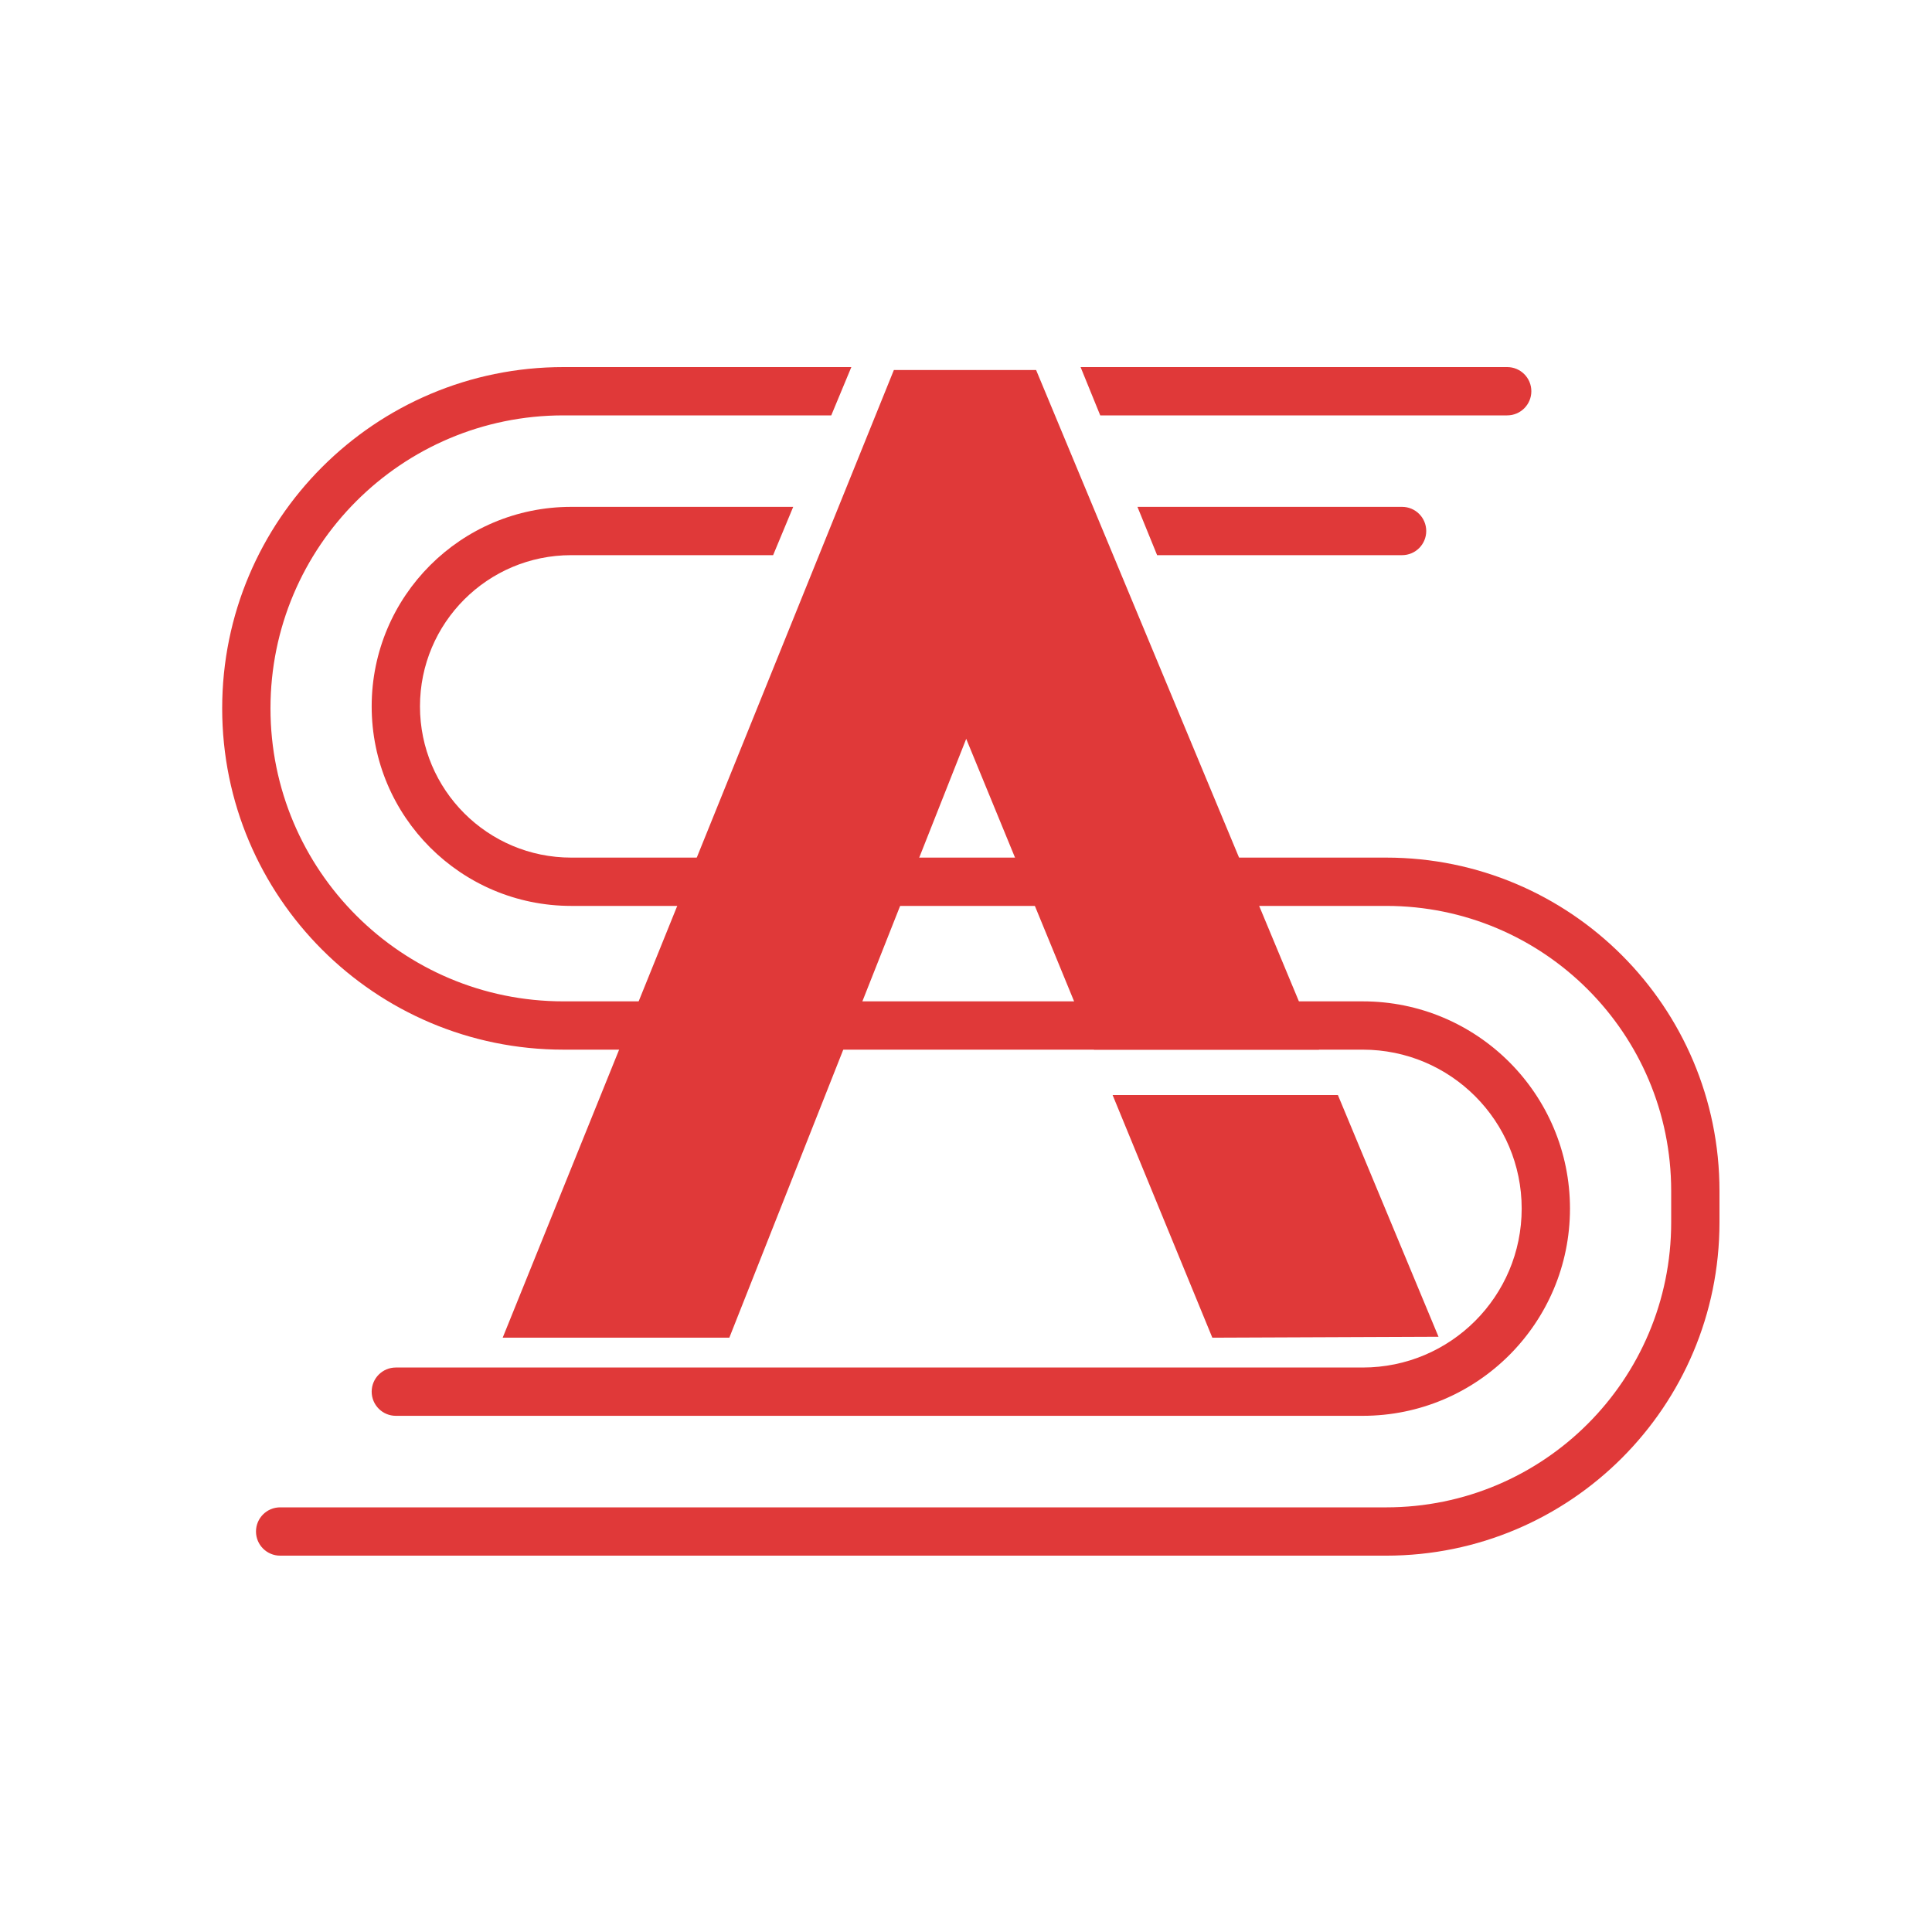 <svg width="200" height="200" viewBox="0 0 200 200" fill="none" xmlns="http://www.w3.org/2000/svg">
<path d="M80.033 57.47H59.131C50.485 57.47 43.476 64.478 43.476 73.124C43.476 81.77 50.485 88.779 59.131 88.779H143.5C162.554 88.779 178 104.225 178 123.279L178 126.541C178 145.595 162.554 161.041 143.5 161.041H29C27.619 161.041 26.5 159.922 26.5 158.541C26.5 157.16 27.619 156.041 29 156.041H143.5C159.792 156.041 173 142.833 173 126.541L173 123.279C173 106.987 159.792 93.779 143.5 93.779H59.131C47.724 93.779 38.476 84.532 38.476 73.124C38.476 61.717 47.724 52.47 59.131 52.47H82.113L80.033 57.47Z" fill="#E03939"/>
<path d="M119.784 57.47H145.143C146.524 57.47 147.643 56.35 147.643 54.97C147.643 53.589 146.524 52.47 145.143 52.47H117.749L119.784 57.47Z" fill="#E03939"/>
<path d="M113.896 43H156.024C157.405 43 158.524 41.881 158.524 40.5C158.524 39.119 157.405 38 156.024 38H111.861L113.896 43Z" fill="#E03939"/>
<path d="M88.131 38H58.33C38.818 38 23 53.818 23 73.33C23 92.842 38.818 108.66 58.33 108.66H141.071C150.158 108.66 157.524 116.026 157.524 125.112C157.524 134.199 150.158 141.565 141.071 141.565H40.976C39.596 141.565 38.476 142.684 38.476 144.065C38.476 145.445 39.596 146.565 40.976 146.565H141.071C152.919 146.565 162.524 136.96 162.524 125.112C162.524 113.265 152.919 103.66 141.071 103.66H58.33C41.579 103.66 28 90.081 28 73.33C28 56.579 41.579 43 58.33 43H86.051L88.131 38Z" fill="#E03939"/>
<path d="M52.038 138.477L92.533 38.303H107.257L136.543 108.662H113.246L100.022 76.486L75.5 138.477H52.038Z" fill="#E03939"/>
<path d="M115.178 113.362L125.5 138.477L148.914 138.382L138.5 113.362H115.178Z" fill="#E03939"/>
</svg>

